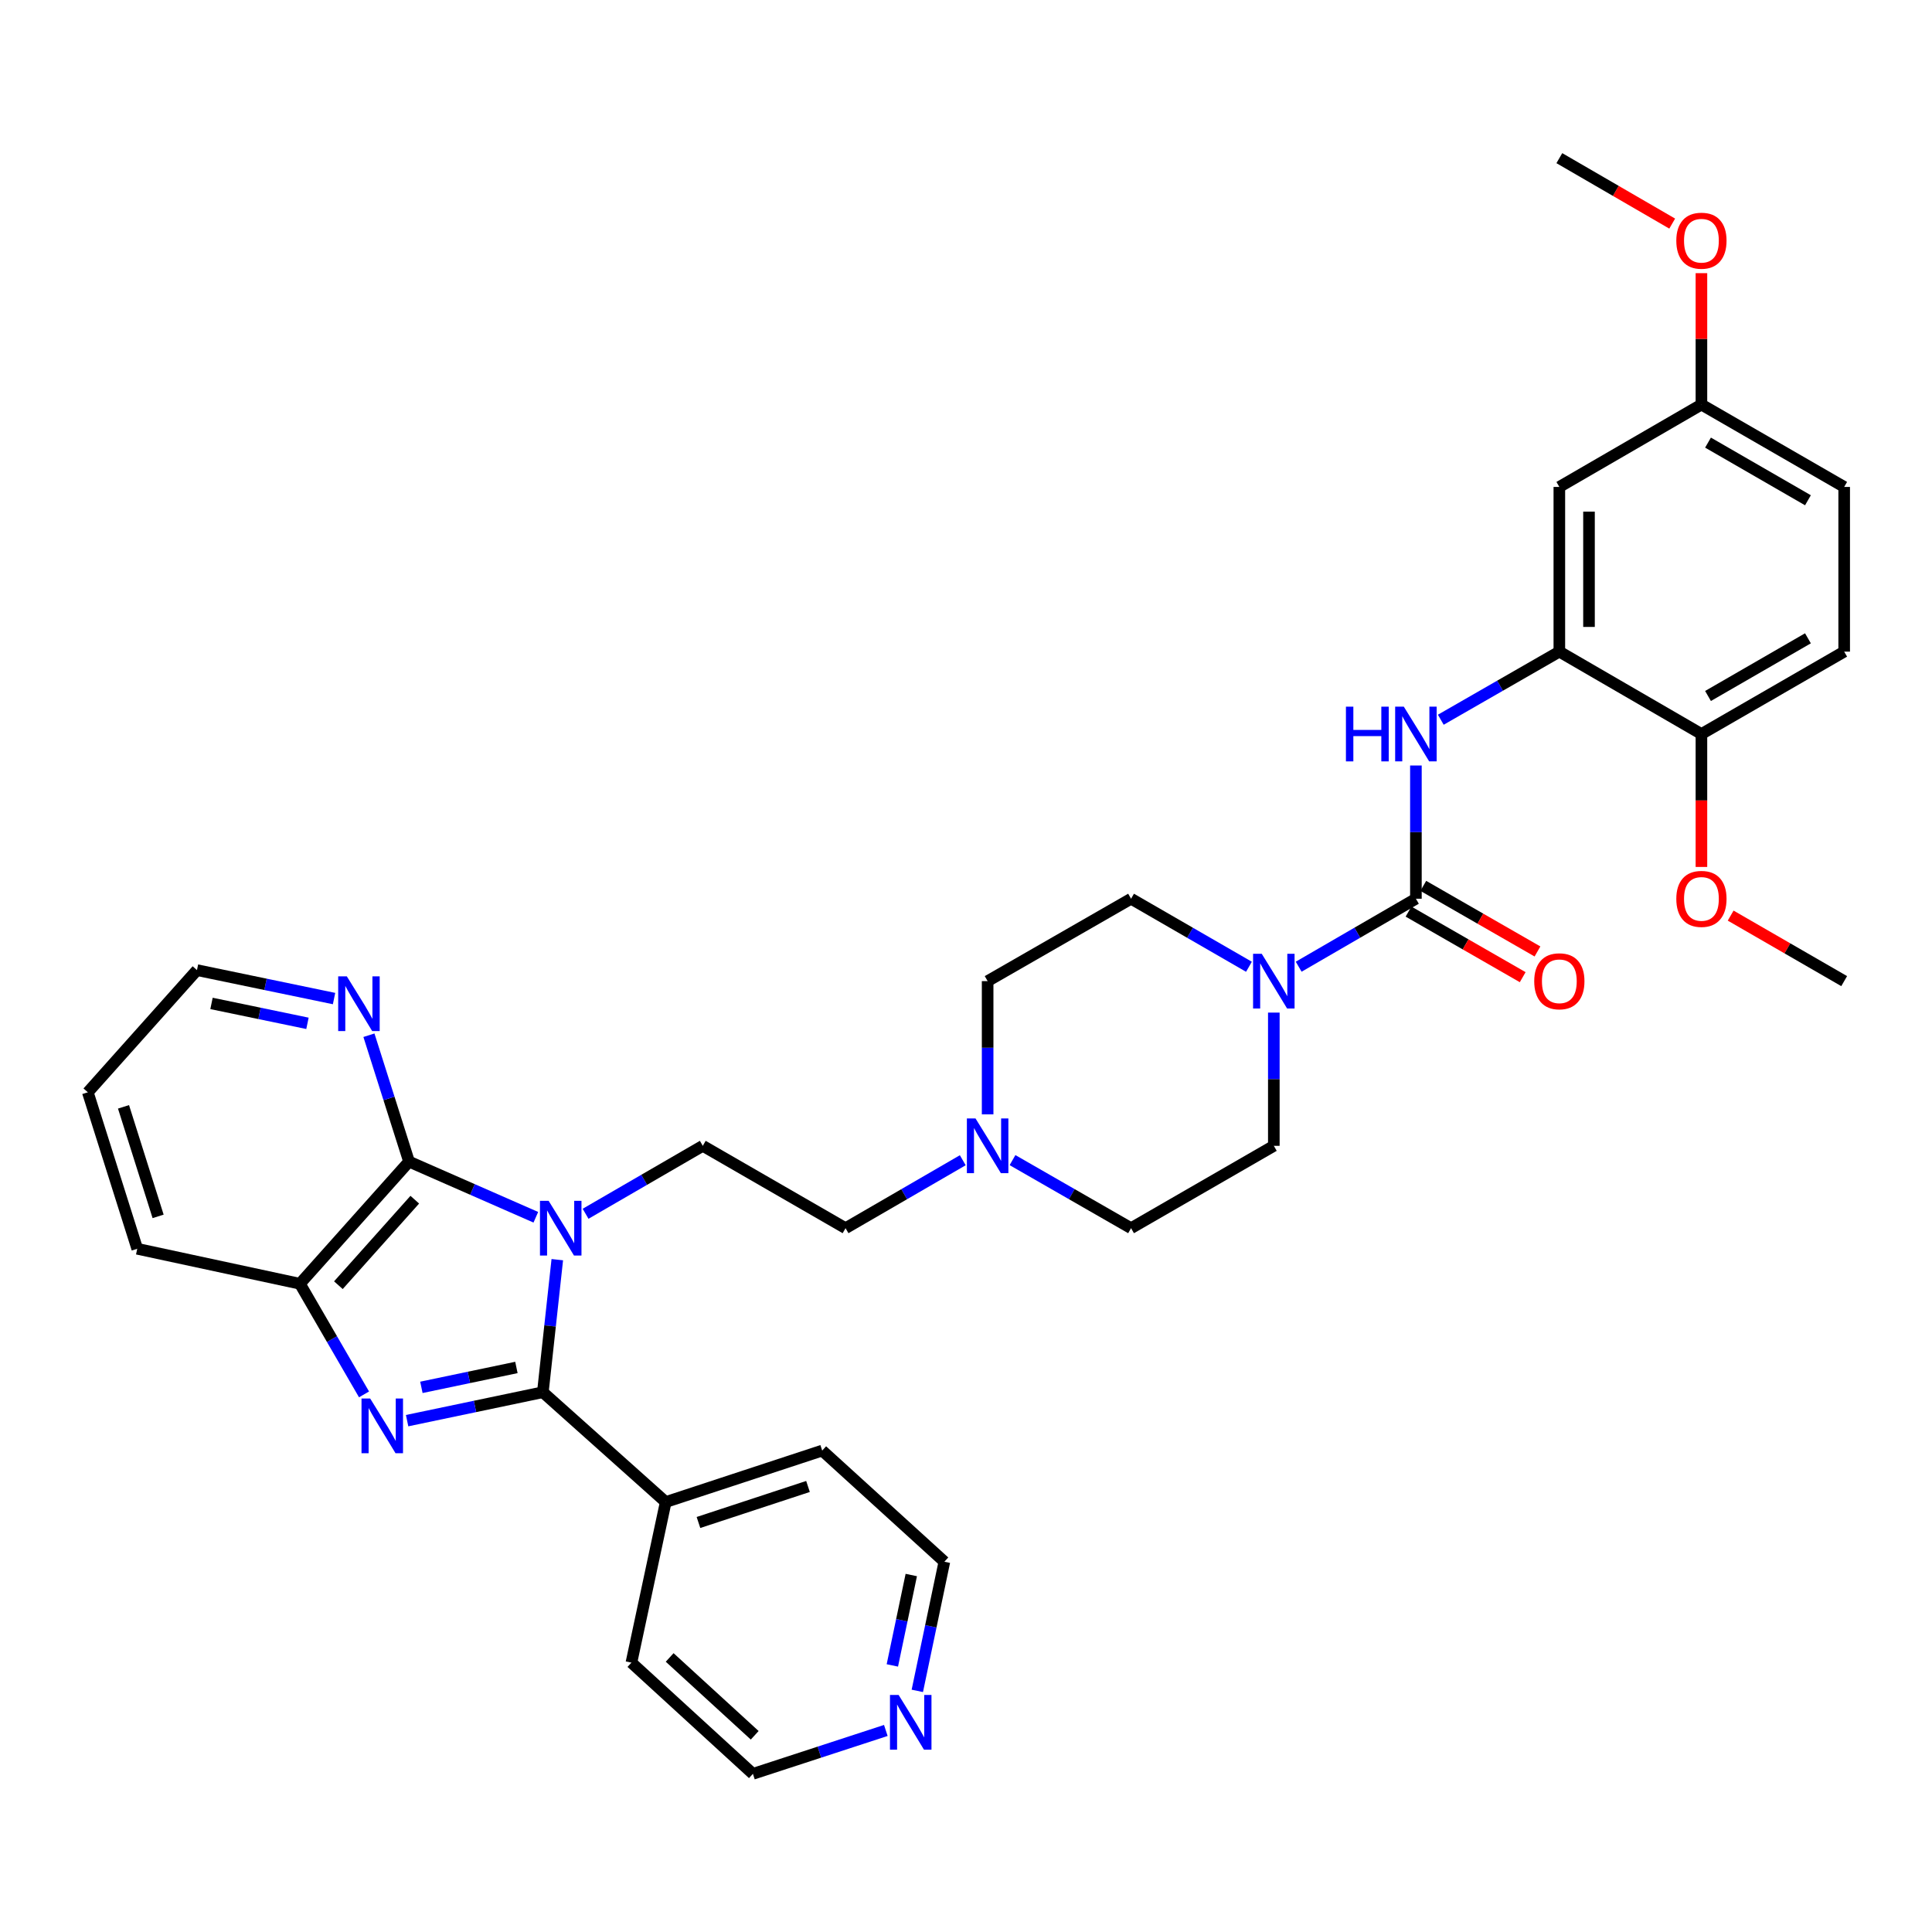 <?xml version='1.0' encoding='iso-8859-1'?>
<svg version='1.1' baseProfile='full'
              xmlns='http://www.w3.org/2000/svg'
                      xmlns:rdkit='http://www.rdkit.org/xml'
                      xmlns:xlink='http://www.w3.org/1999/xlink'
                  xml:space='preserve'
width='1000px' height='1000px' viewBox='0 0 1000 1000'>
<!-- END OF HEADER -->
<rect style='opacity:1.0;fill:#FFFFFF;stroke:none' width='1000' height='1000' x='0' y='0'> </rect>
<path class='bond-0' d='M 288.454,652.003 L 284.716,686.306' style='fill:none;fill-rule:evenodd;stroke:#0000FF;stroke-width:6px;stroke-linecap:butt;stroke-linejoin:miter;stroke-opacity:1' />
<path class='bond-0' d='M 284.716,686.306 L 280.978,720.608' style='fill:none;fill-rule:evenodd;stroke:#000000;stroke-width:6px;stroke-linecap:butt;stroke-linejoin:miter;stroke-opacity:1' />
<path class='bond-2' d='M 277.347,630.053 L 244.532,615.651' style='fill:none;fill-rule:evenodd;stroke:#0000FF;stroke-width:6px;stroke-linecap:butt;stroke-linejoin:miter;stroke-opacity:1' />
<path class='bond-2' d='M 244.532,615.651 L 211.717,601.248' style='fill:none;fill-rule:evenodd;stroke:#000000;stroke-width:6px;stroke-linecap:butt;stroke-linejoin:miter;stroke-opacity:1' />
<path class='bond-8' d='M 303.095,628.25 L 333.429,610.664' style='fill:none;fill-rule:evenodd;stroke:#0000FF;stroke-width:6px;stroke-linecap:butt;stroke-linejoin:miter;stroke-opacity:1' />
<path class='bond-8' d='M 333.429,610.664 L 363.763,593.079' style='fill:none;fill-rule:evenodd;stroke:#000000;stroke-width:6px;stroke-linecap:butt;stroke-linejoin:miter;stroke-opacity:1' />
<path class='bond-1' d='M 280.978,720.608 L 245.85,727.968' style='fill:none;fill-rule:evenodd;stroke:#000000;stroke-width:6px;stroke-linecap:butt;stroke-linejoin:miter;stroke-opacity:1' />
<path class='bond-1' d='M 245.85,727.968 L 210.722,735.327' style='fill:none;fill-rule:evenodd;stroke:#0000FF;stroke-width:6px;stroke-linecap:butt;stroke-linejoin:miter;stroke-opacity:1' />
<path class='bond-1' d='M 267.292,707.793 L 242.703,712.944' style='fill:none;fill-rule:evenodd;stroke:#000000;stroke-width:6px;stroke-linecap:butt;stroke-linejoin:miter;stroke-opacity:1' />
<path class='bond-1' d='M 242.703,712.944 L 218.113,718.096' style='fill:none;fill-rule:evenodd;stroke:#0000FF;stroke-width:6px;stroke-linecap:butt;stroke-linejoin:miter;stroke-opacity:1' />
<path class='bond-12' d='M 280.978,720.608 L 344.576,777.453' style='fill:none;fill-rule:evenodd;stroke:#000000;stroke-width:6px;stroke-linecap:butt;stroke-linejoin:miter;stroke-opacity:1' />
<path class='bond-35' d='M 188.421,721.736 L 171.825,693.104' style='fill:none;fill-rule:evenodd;stroke:#0000FF;stroke-width:6px;stroke-linecap:butt;stroke-linejoin:miter;stroke-opacity:1' />
<path class='bond-35' d='M 171.825,693.104 L 155.23,664.471' style='fill:none;fill-rule:evenodd;stroke:#000000;stroke-width:6px;stroke-linecap:butt;stroke-linejoin:miter;stroke-opacity:1' />
<path class='bond-4' d='M 211.717,601.248 L 155.23,664.471' style='fill:none;fill-rule:evenodd;stroke:#000000;stroke-width:6px;stroke-linecap:butt;stroke-linejoin:miter;stroke-opacity:1' />
<path class='bond-4' d='M 214.69,620.958 L 175.15,665.215' style='fill:none;fill-rule:evenodd;stroke:#000000;stroke-width:6px;stroke-linecap:butt;stroke-linejoin:miter;stroke-opacity:1' />
<path class='bond-10' d='M 211.717,601.248 L 201.337,568.54' style='fill:none;fill-rule:evenodd;stroke:#000000;stroke-width:6px;stroke-linecap:butt;stroke-linejoin:miter;stroke-opacity:1' />
<path class='bond-10' d='M 201.337,568.54 L 190.958,535.832' style='fill:none;fill-rule:evenodd;stroke:#0000FF;stroke-width:6px;stroke-linecap:butt;stroke-linejoin:miter;stroke-opacity:1' />
<path class='bond-3' d='M 732.871,465.182 L 702.533,482.775' style='fill:none;fill-rule:evenodd;stroke:#000000;stroke-width:6px;stroke-linecap:butt;stroke-linejoin:miter;stroke-opacity:1' />
<path class='bond-3' d='M 702.533,482.775 L 672.195,500.368' style='fill:none;fill-rule:evenodd;stroke:#0000FF;stroke-width:6px;stroke-linecap:butt;stroke-linejoin:miter;stroke-opacity:1' />
<path class='bond-6' d='M 732.871,465.182 L 732.871,430.702' style='fill:none;fill-rule:evenodd;stroke:#000000;stroke-width:6px;stroke-linecap:butt;stroke-linejoin:miter;stroke-opacity:1' />
<path class='bond-6' d='M 732.871,430.702 L 732.871,396.223' style='fill:none;fill-rule:evenodd;stroke:#0000FF;stroke-width:6px;stroke-linecap:butt;stroke-linejoin:miter;stroke-opacity:1' />
<path class='bond-13' d='M 729.048,471.837 L 758.599,488.812' style='fill:none;fill-rule:evenodd;stroke:#000000;stroke-width:6px;stroke-linecap:butt;stroke-linejoin:miter;stroke-opacity:1' />
<path class='bond-13' d='M 758.599,488.812 L 788.149,505.786' style='fill:none;fill-rule:evenodd;stroke:#FF0000;stroke-width:6px;stroke-linecap:butt;stroke-linejoin:miter;stroke-opacity:1' />
<path class='bond-13' d='M 736.694,458.527 L 766.244,475.502' style='fill:none;fill-rule:evenodd;stroke:#000000;stroke-width:6px;stroke-linecap:butt;stroke-linejoin:miter;stroke-opacity:1' />
<path class='bond-13' d='M 766.244,475.502 L 795.795,492.476' style='fill:none;fill-rule:evenodd;stroke:#FF0000;stroke-width:6px;stroke-linecap:butt;stroke-linejoin:miter;stroke-opacity:1' />
<path class='bond-26' d='M 155.23,664.471 L 71.037,646.367' style='fill:none;fill-rule:evenodd;stroke:#000000;stroke-width:6px;stroke-linecap:butt;stroke-linejoin:miter;stroke-opacity:1' />
<path class='bond-5' d='M 659.329,524.12 L 659.329,558.599' style='fill:none;fill-rule:evenodd;stroke:#0000FF;stroke-width:6px;stroke-linecap:butt;stroke-linejoin:miter;stroke-opacity:1' />
<path class='bond-5' d='M 659.329,558.599 L 659.329,593.079' style='fill:none;fill-rule:evenodd;stroke:#000000;stroke-width:6px;stroke-linecap:butt;stroke-linejoin:miter;stroke-opacity:1' />
<path class='bond-38' d='M 646.456,500.399 L 615.947,482.79' style='fill:none;fill-rule:evenodd;stroke:#0000FF;stroke-width:6px;stroke-linecap:butt;stroke-linejoin:miter;stroke-opacity:1' />
<path class='bond-38' d='M 615.947,482.79 L 585.438,465.182' style='fill:none;fill-rule:evenodd;stroke:#000000;stroke-width:6px;stroke-linecap:butt;stroke-linejoin:miter;stroke-opacity:1' />
<path class='bond-7' d='M 745.752,372.533 L 776.432,354.909' style='fill:none;fill-rule:evenodd;stroke:#0000FF;stroke-width:6px;stroke-linecap:butt;stroke-linejoin:miter;stroke-opacity:1' />
<path class='bond-7' d='M 776.432,354.909 L 807.112,337.285' style='fill:none;fill-rule:evenodd;stroke:#000000;stroke-width:6px;stroke-linecap:butt;stroke-linejoin:miter;stroke-opacity:1' />
<path class='bond-11' d='M 807.112,337.285 L 807.112,252.035' style='fill:none;fill-rule:evenodd;stroke:#000000;stroke-width:6px;stroke-linecap:butt;stroke-linejoin:miter;stroke-opacity:1' />
<path class='bond-11' d='M 822.462,324.498 L 822.462,264.823' style='fill:none;fill-rule:evenodd;stroke:#000000;stroke-width:6px;stroke-linecap:butt;stroke-linejoin:miter;stroke-opacity:1' />
<path class='bond-14' d='M 807.112,337.285 L 880.654,379.932' style='fill:none;fill-rule:evenodd;stroke:#000000;stroke-width:6px;stroke-linecap:butt;stroke-linejoin:miter;stroke-opacity:1' />
<path class='bond-18' d='M 363.763,593.079 L 437.655,635.708' style='fill:none;fill-rule:evenodd;stroke:#000000;stroke-width:6px;stroke-linecap:butt;stroke-linejoin:miter;stroke-opacity:1' />
<path class='bond-9' d='M 498.332,600.536 L 467.993,618.122' style='fill:none;fill-rule:evenodd;stroke:#0000FF;stroke-width:6px;stroke-linecap:butt;stroke-linejoin:miter;stroke-opacity:1' />
<path class='bond-9' d='M 467.993,618.122 L 437.655,635.708' style='fill:none;fill-rule:evenodd;stroke:#000000;stroke-width:6px;stroke-linecap:butt;stroke-linejoin:miter;stroke-opacity:1' />
<path class='bond-20' d='M 511.197,576.787 L 511.197,542.308' style='fill:none;fill-rule:evenodd;stroke:#0000FF;stroke-width:6px;stroke-linecap:butt;stroke-linejoin:miter;stroke-opacity:1' />
<path class='bond-20' d='M 511.197,542.308 L 511.197,507.828' style='fill:none;fill-rule:evenodd;stroke:#000000;stroke-width:6px;stroke-linecap:butt;stroke-linejoin:miter;stroke-opacity:1' />
<path class='bond-21' d='M 524.077,600.474 L 554.757,618.091' style='fill:none;fill-rule:evenodd;stroke:#0000FF;stroke-width:6px;stroke-linecap:butt;stroke-linejoin:miter;stroke-opacity:1' />
<path class='bond-21' d='M 554.757,618.091 L 585.438,635.708' style='fill:none;fill-rule:evenodd;stroke:#000000;stroke-width:6px;stroke-linecap:butt;stroke-linejoin:miter;stroke-opacity:1' />
<path class='bond-27' d='M 172.904,516.855 L 137.427,509.494' style='fill:none;fill-rule:evenodd;stroke:#0000FF;stroke-width:6px;stroke-linecap:butt;stroke-linejoin:miter;stroke-opacity:1' />
<path class='bond-27' d='M 137.427,509.494 L 101.95,502.132' style='fill:none;fill-rule:evenodd;stroke:#000000;stroke-width:6px;stroke-linecap:butt;stroke-linejoin:miter;stroke-opacity:1' />
<path class='bond-27' d='M 159.142,529.676 L 134.308,524.523' style='fill:none;fill-rule:evenodd;stroke:#0000FF;stroke-width:6px;stroke-linecap:butt;stroke-linejoin:miter;stroke-opacity:1' />
<path class='bond-27' d='M 134.308,524.523 L 109.474,519.37' style='fill:none;fill-rule:evenodd;stroke:#000000;stroke-width:6px;stroke-linecap:butt;stroke-linejoin:miter;stroke-opacity:1' />
<path class='bond-22' d='M 807.112,252.035 L 880.654,209.406' style='fill:none;fill-rule:evenodd;stroke:#000000;stroke-width:6px;stroke-linecap:butt;stroke-linejoin:miter;stroke-opacity:1' />
<path class='bond-30' d='M 344.576,777.453 L 326.822,860.58' style='fill:none;fill-rule:evenodd;stroke:#000000;stroke-width:6px;stroke-linecap:butt;stroke-linejoin:miter;stroke-opacity:1' />
<path class='bond-31' d='M 344.576,777.453 L 425.571,750.813' style='fill:none;fill-rule:evenodd;stroke:#000000;stroke-width:6px;stroke-linecap:butt;stroke-linejoin:miter;stroke-opacity:1' />
<path class='bond-31' d='M 361.522,788.038 L 418.218,769.39' style='fill:none;fill-rule:evenodd;stroke:#000000;stroke-width:6px;stroke-linecap:butt;stroke-linejoin:miter;stroke-opacity:1' />
<path class='bond-19' d='M 880.654,379.932 L 954.545,337.285' style='fill:none;fill-rule:evenodd;stroke:#000000;stroke-width:6px;stroke-linecap:butt;stroke-linejoin:miter;stroke-opacity:1' />
<path class='bond-19' d='M 884.065,360.24 L 935.789,330.388' style='fill:none;fill-rule:evenodd;stroke:#000000;stroke-width:6px;stroke-linecap:butt;stroke-linejoin:miter;stroke-opacity:1' />
<path class='bond-24' d='M 880.654,379.932 L 880.654,414.331' style='fill:none;fill-rule:evenodd;stroke:#000000;stroke-width:6px;stroke-linecap:butt;stroke-linejoin:miter;stroke-opacity:1' />
<path class='bond-24' d='M 880.654,414.331 L 880.654,448.731' style='fill:none;fill-rule:evenodd;stroke:#FF0000;stroke-width:6px;stroke-linecap:butt;stroke-linejoin:miter;stroke-opacity:1' />
<path class='bond-15' d='M 585.438,465.182 L 511.197,507.828' style='fill:none;fill-rule:evenodd;stroke:#000000;stroke-width:6px;stroke-linecap:butt;stroke-linejoin:miter;stroke-opacity:1' />
<path class='bond-16' d='M 659.329,593.079 L 585.438,635.708' style='fill:none;fill-rule:evenodd;stroke:#000000;stroke-width:6px;stroke-linecap:butt;stroke-linejoin:miter;stroke-opacity:1' />
<path class='bond-17' d='M 474.801,875.192 L 481.802,841.77' style='fill:none;fill-rule:evenodd;stroke:#0000FF;stroke-width:6px;stroke-linecap:butt;stroke-linejoin:miter;stroke-opacity:1' />
<path class='bond-17' d='M 481.802,841.77 L 488.803,808.349' style='fill:none;fill-rule:evenodd;stroke:#000000;stroke-width:6px;stroke-linecap:butt;stroke-linejoin:miter;stroke-opacity:1' />
<path class='bond-17' d='M 461.878,862.019 L 466.779,838.623' style='fill:none;fill-rule:evenodd;stroke:#0000FF;stroke-width:6px;stroke-linecap:butt;stroke-linejoin:miter;stroke-opacity:1' />
<path class='bond-17' d='M 466.779,838.623 L 471.679,815.228' style='fill:none;fill-rule:evenodd;stroke:#000000;stroke-width:6px;stroke-linecap:butt;stroke-linejoin:miter;stroke-opacity:1' />
<path class='bond-37' d='M 458.502,895.683 L 424.103,906.912' style='fill:none;fill-rule:evenodd;stroke:#0000FF;stroke-width:6px;stroke-linecap:butt;stroke-linejoin:miter;stroke-opacity:1' />
<path class='bond-37' d='M 424.103,906.912 L 389.704,918.141' style='fill:none;fill-rule:evenodd;stroke:#000000;stroke-width:6px;stroke-linecap:butt;stroke-linejoin:miter;stroke-opacity:1' />
<path class='bond-23' d='M 954.545,337.285 L 954.545,252.035' style='fill:none;fill-rule:evenodd;stroke:#000000;stroke-width:6px;stroke-linecap:butt;stroke-linejoin:miter;stroke-opacity:1' />
<path class='bond-25' d='M 880.654,209.406 L 880.654,175.397' style='fill:none;fill-rule:evenodd;stroke:#000000;stroke-width:6px;stroke-linecap:butt;stroke-linejoin:miter;stroke-opacity:1' />
<path class='bond-25' d='M 880.654,175.397 L 880.654,141.388' style='fill:none;fill-rule:evenodd;stroke:#FF0000;stroke-width:6px;stroke-linecap:butt;stroke-linejoin:miter;stroke-opacity:1' />
<path class='bond-39' d='M 880.654,209.406 L 954.545,252.035' style='fill:none;fill-rule:evenodd;stroke:#000000;stroke-width:6px;stroke-linecap:butt;stroke-linejoin:miter;stroke-opacity:1' />
<path class='bond-39' d='M 884.067,229.096 L 935.791,258.936' style='fill:none;fill-rule:evenodd;stroke:#000000;stroke-width:6px;stroke-linecap:butt;stroke-linejoin:miter;stroke-opacity:1' />
<path class='bond-32' d='M 895.787,473.916 L 925.166,490.872' style='fill:none;fill-rule:evenodd;stroke:#FF0000;stroke-width:6px;stroke-linecap:butt;stroke-linejoin:miter;stroke-opacity:1' />
<path class='bond-32' d='M 925.166,490.872 L 954.545,507.828' style='fill:none;fill-rule:evenodd;stroke:#000000;stroke-width:6px;stroke-linecap:butt;stroke-linejoin:miter;stroke-opacity:1' />
<path class='bond-33' d='M 865.529,115.734 L 836.32,98.796' style='fill:none;fill-rule:evenodd;stroke:#FF0000;stroke-width:6px;stroke-linecap:butt;stroke-linejoin:miter;stroke-opacity:1' />
<path class='bond-33' d='M 836.32,98.796 L 807.112,81.859' style='fill:none;fill-rule:evenodd;stroke:#000000;stroke-width:6px;stroke-linecap:butt;stroke-linejoin:miter;stroke-opacity:1' />
<path class='bond-36' d='M 71.037,646.367 L 45.455,565.372' style='fill:none;fill-rule:evenodd;stroke:#000000;stroke-width:6px;stroke-linecap:butt;stroke-linejoin:miter;stroke-opacity:1' />
<path class='bond-36' d='M 81.837,629.595 L 63.929,572.899' style='fill:none;fill-rule:evenodd;stroke:#000000;stroke-width:6px;stroke-linecap:butt;stroke-linejoin:miter;stroke-opacity:1' />
<path class='bond-34' d='M 101.95,502.132 L 45.455,565.372' style='fill:none;fill-rule:evenodd;stroke:#000000;stroke-width:6px;stroke-linecap:butt;stroke-linejoin:miter;stroke-opacity:1' />
<path class='bond-28' d='M 389.704,918.141 L 326.822,860.58' style='fill:none;fill-rule:evenodd;stroke:#000000;stroke-width:6px;stroke-linecap:butt;stroke-linejoin:miter;stroke-opacity:1' />
<path class='bond-28' d='M 390.636,898.185 L 346.619,857.892' style='fill:none;fill-rule:evenodd;stroke:#000000;stroke-width:6px;stroke-linecap:butt;stroke-linejoin:miter;stroke-opacity:1' />
<path class='bond-29' d='M 488.803,808.349 L 425.571,750.813' style='fill:none;fill-rule:evenodd;stroke:#000000;stroke-width:6px;stroke-linecap:butt;stroke-linejoin:miter;stroke-opacity:1' />
<path  class='atom-0' d='M 283.97 621.548
L 293.25 636.548
Q 294.17 638.028, 295.65 640.708
Q 297.13 643.388, 297.21 643.548
L 297.21 621.548
L 300.97 621.548
L 300.97 649.868
L 297.09 649.868
L 287.13 633.468
Q 285.97 631.548, 284.73 629.348
Q 283.53 627.148, 283.17 626.468
L 283.17 649.868
L 279.49 649.868
L 279.49 621.548
L 283.97 621.548
' fill='#0000FF'/>
<path  class='atom-2' d='M 191.599 723.862
L 200.879 738.862
Q 201.799 740.342, 203.279 743.022
Q 204.759 745.702, 204.839 745.862
L 204.839 723.862
L 208.599 723.862
L 208.599 752.182
L 204.719 752.182
L 194.759 735.782
Q 193.599 733.862, 192.359 731.662
Q 191.159 729.462, 190.799 728.782
L 190.799 752.182
L 187.119 752.182
L 187.119 723.862
L 191.599 723.862
' fill='#0000FF'/>
<path  class='atom-6' d='M 653.069 493.668
L 662.349 508.668
Q 663.269 510.148, 664.749 512.828
Q 666.229 515.508, 666.309 515.668
L 666.309 493.668
L 670.069 493.668
L 670.069 521.988
L 666.189 521.988
L 656.229 505.588
Q 655.069 503.668, 653.829 501.468
Q 652.629 499.268, 652.269 498.588
L 652.269 521.988
L 648.589 521.988
L 648.589 493.668
L 653.069 493.668
' fill='#0000FF'/>
<path  class='atom-7' d='M 696.651 365.772
L 700.491 365.772
L 700.491 377.812
L 714.971 377.812
L 714.971 365.772
L 718.811 365.772
L 718.811 394.092
L 714.971 394.092
L 714.971 381.012
L 700.491 381.012
L 700.491 394.092
L 696.651 394.092
L 696.651 365.772
' fill='#0000FF'/>
<path  class='atom-7' d='M 726.611 365.772
L 735.891 380.772
Q 736.811 382.252, 738.291 384.932
Q 739.771 387.612, 739.851 387.772
L 739.851 365.772
L 743.611 365.772
L 743.611 394.092
L 739.731 394.092
L 729.771 377.692
Q 728.611 375.772, 727.371 373.572
Q 726.171 371.372, 725.811 370.692
L 725.811 394.092
L 722.131 394.092
L 722.131 365.772
L 726.611 365.772
' fill='#0000FF'/>
<path  class='atom-10' d='M 504.937 578.919
L 514.217 593.919
Q 515.137 595.399, 516.617 598.079
Q 518.097 600.759, 518.177 600.919
L 518.177 578.919
L 521.937 578.919
L 521.937 607.239
L 518.057 607.239
L 508.097 590.839
Q 506.937 588.919, 505.697 586.719
Q 504.497 584.519, 504.137 583.839
L 504.137 607.239
L 500.457 607.239
L 500.457 578.919
L 504.937 578.919
' fill='#0000FF'/>
<path  class='atom-11' d='M 179.524 505.368
L 188.804 520.368
Q 189.724 521.848, 191.204 524.528
Q 192.684 527.208, 192.764 527.368
L 192.764 505.368
L 196.524 505.368
L 196.524 533.688
L 192.644 533.688
L 182.684 517.288
Q 181.524 515.368, 180.284 513.168
Q 179.084 510.968, 178.724 510.288
L 178.724 533.688
L 175.044 533.688
L 175.044 505.368
L 179.524 505.368
' fill='#0000FF'/>
<path  class='atom-14' d='M 794.112 507.908
Q 794.112 501.108, 797.472 497.308
Q 800.832 493.508, 807.112 493.508
Q 813.392 493.508, 816.752 497.308
Q 820.112 501.108, 820.112 507.908
Q 820.112 514.788, 816.712 518.708
Q 813.312 522.588, 807.112 522.588
Q 800.872 522.588, 797.472 518.708
Q 794.112 514.828, 794.112 507.908
M 807.112 519.388
Q 811.432 519.388, 813.752 516.508
Q 816.112 513.588, 816.112 507.908
Q 816.112 502.348, 813.752 499.548
Q 811.432 496.708, 807.112 496.708
Q 802.792 496.708, 800.432 499.508
Q 798.112 502.308, 798.112 507.908
Q 798.112 513.628, 800.432 516.508
Q 802.792 519.388, 807.112 519.388
' fill='#FF0000'/>
<path  class='atom-18' d='M 465.13 877.315
L 474.41 892.315
Q 475.33 893.795, 476.81 896.475
Q 478.29 899.155, 478.37 899.315
L 478.37 877.315
L 482.13 877.315
L 482.13 905.635
L 478.25 905.635
L 468.29 889.235
Q 467.13 887.315, 465.89 885.115
Q 464.69 882.915, 464.33 882.235
L 464.33 905.635
L 460.65 905.635
L 460.65 877.315
L 465.13 877.315
' fill='#0000FF'/>
<path  class='atom-25' d='M 867.654 465.262
Q 867.654 458.462, 871.014 454.662
Q 874.374 450.862, 880.654 450.862
Q 886.934 450.862, 890.294 454.662
Q 893.654 458.462, 893.654 465.262
Q 893.654 472.142, 890.254 476.062
Q 886.854 479.942, 880.654 479.942
Q 874.414 479.942, 871.014 476.062
Q 867.654 472.182, 867.654 465.262
M 880.654 476.742
Q 884.974 476.742, 887.294 473.862
Q 889.654 470.942, 889.654 465.262
Q 889.654 459.702, 887.294 456.902
Q 884.974 454.062, 880.654 454.062
Q 876.334 454.062, 873.974 456.862
Q 871.654 459.662, 871.654 465.262
Q 871.654 470.982, 873.974 473.862
Q 876.334 476.742, 880.654 476.742
' fill='#FF0000'/>
<path  class='atom-26' d='M 867.654 124.585
Q 867.654 117.785, 871.014 113.985
Q 874.374 110.185, 880.654 110.185
Q 886.934 110.185, 890.294 113.985
Q 893.654 117.785, 893.654 124.585
Q 893.654 131.465, 890.254 135.385
Q 886.854 139.265, 880.654 139.265
Q 874.414 139.265, 871.014 135.385
Q 867.654 131.505, 867.654 124.585
M 880.654 136.065
Q 884.974 136.065, 887.294 133.185
Q 889.654 130.265, 889.654 124.585
Q 889.654 119.025, 887.294 116.225
Q 884.974 113.385, 880.654 113.385
Q 876.334 113.385, 873.974 116.185
Q 871.654 118.985, 871.654 124.585
Q 871.654 130.305, 873.974 133.185
Q 876.334 136.065, 880.654 136.065
' fill='#FF0000'/>
</svg>
